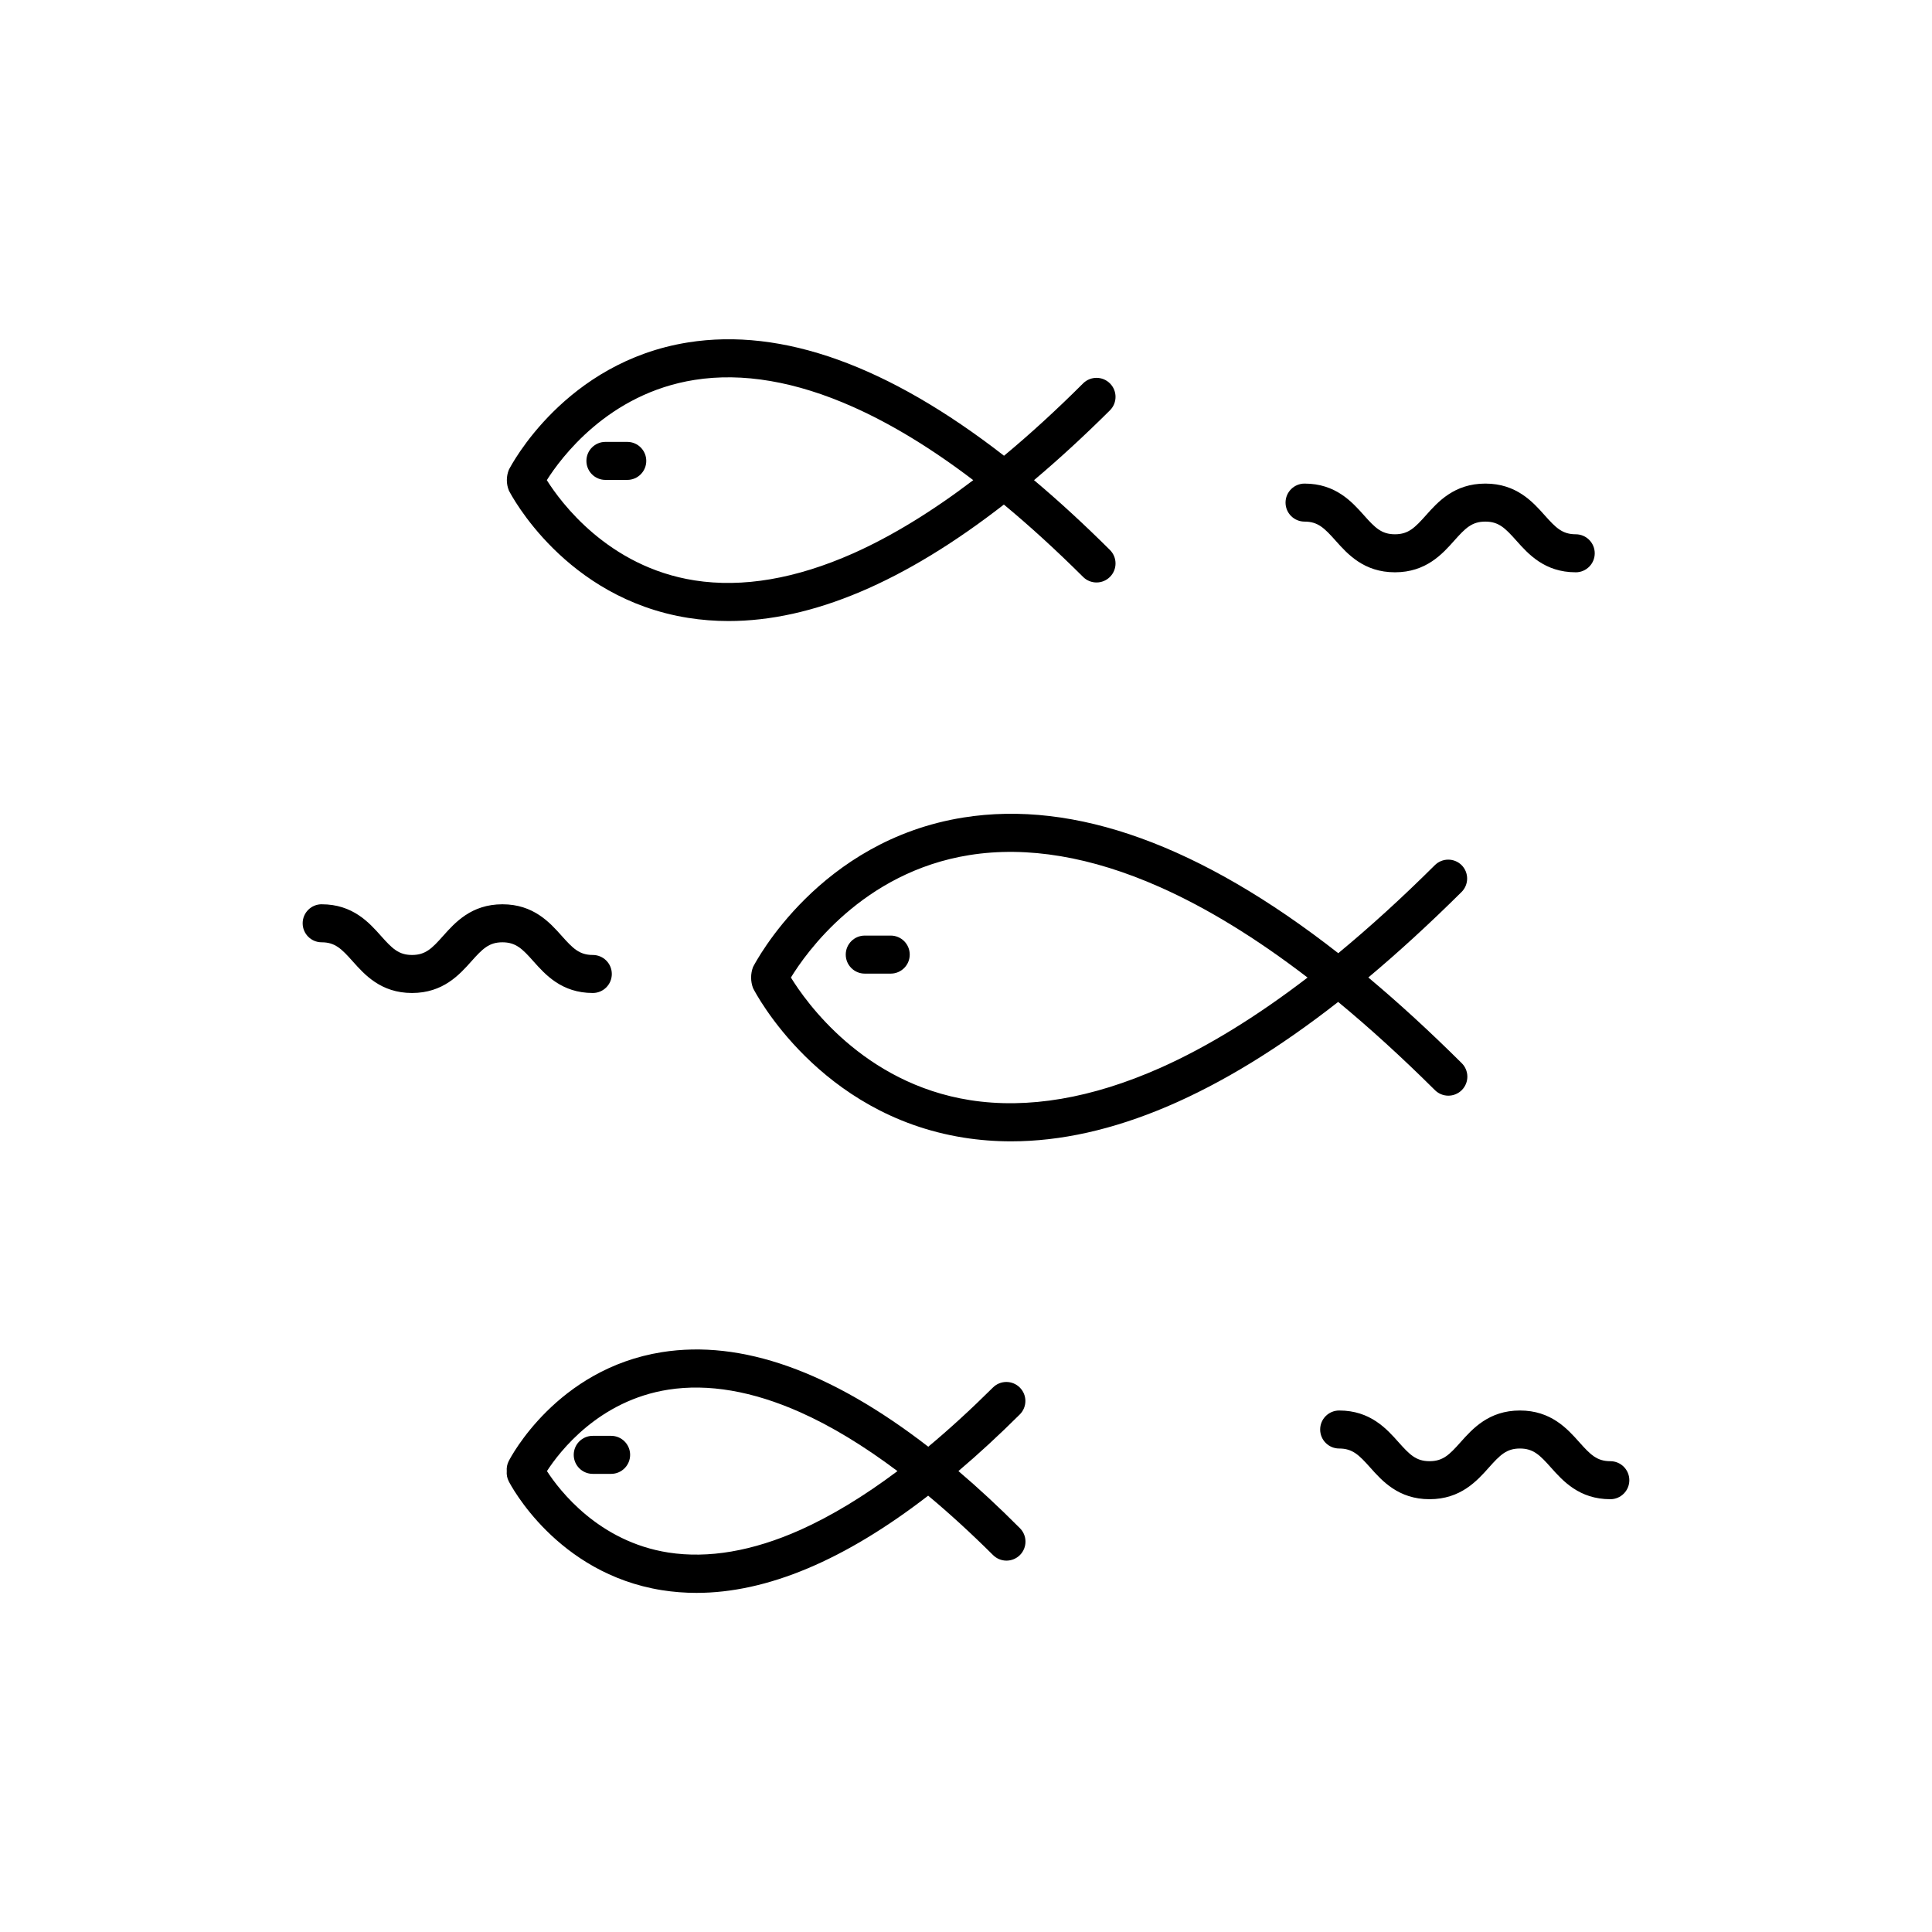 <?xml version="1.0" encoding="UTF-8"?>
<!-- The Best Svg Icon site in the world: iconSvg.co, Visit us! https://iconsvg.co -->
<svg fill="#000000" width="800px" height="800px" version="1.1" viewBox="144 144 512 512" xmlns="http://www.w3.org/2000/svg">
 <g>
  <path d="m489.72 282.23c3.559 0 5.266 1.727 8.215 5.031 3.156 3.547 7.488 8.402 15.738 8.402s12.574-4.856 15.73-8.402c2.949-3.305 4.656-5.031 8.223-5.031s5.266 1.727 8.215 5.031c3.156 3.547 7.488 8.402 15.738 8.402l0.004 0.004c2.785 0 5.039-2.258 5.039-5.039s-2.254-5.039-5.039-5.039c-3.566 0-5.273-1.727-8.223-5.031-3.156-3.547-7.488-8.402-15.73-8.402-8.242 0-12.582 4.856-15.738 8.402-2.949 3.305-4.656 5.031-8.215 5.031-3.559 0-5.273-1.727-8.215-5.031-3.164-3.547-7.488-8.402-15.738-8.402h-0.004c-2.781 0-5.039 2.254-5.039 5.039 0 2.781 2.258 5.035 5.039 5.035z"/>
  <path d="m285.36 398.75c3.164 3.547 7.496 8.402 15.738 8.402h0.004c2.781 0 5.035-2.254 5.035-5.039 0-2.781-2.254-5.035-5.035-5.035-3.559 0-5.266-1.727-8.215-5.031-3.164-3.547-7.488-8.402-15.738-8.402s-12.574 4.856-15.738 8.402c-2.941 3.305-4.648 5.031-8.215 5.031-3.566 0-5.266-1.727-8.215-5.031-3.156-3.547-7.488-8.402-15.73-8.402l-0.008-0.004c-2.781 0-5.035 2.258-5.035 5.039s2.254 5.039 5.035 5.039c3.559 0 5.266 1.727 8.215 5.031 3.156 3.547 7.488 8.402 15.73 8.402 8.242 0 12.574-4.856 15.738-8.402 2.949-3.305 4.656-5.031 8.215-5.031 3.566 0 5.297 1.727 8.219 5.031z"/>
  <path d="m570.75 531.23c-3.559 0-5.266-1.727-8.215-5.031-3.164-3.547-7.488-8.402-15.738-8.402s-12.574 4.856-15.738 8.402c-2.941 3.305-4.648 5.031-8.215 5.031s-5.266-1.727-8.215-5.031c-3.156-3.547-7.488-8.402-15.73-8.402h-0.004c-2.785 0-5.039 2.254-5.039 5.039 0 2.781 2.254 5.035 5.039 5.035 3.559 0 5.266 1.727 8.215 5.031 3.156 3.547 7.488 8.402 15.73 8.402 8.242 0 12.574-4.856 15.738-8.402 2.949-3.305 4.656-5.031 8.215-5.031 3.559 0 5.273 1.727 8.215 5.031 3.164 3.547 7.496 8.402 15.738 8.402l0.004 0.004c2.781 0 5.039-2.258 5.039-5.039s-2.258-5.039-5.039-5.039z"/>
  <path d="m531.36 373.29c-0.941-0.945-2.227-1.477-3.562-1.477-1.336 0-2.617 0.531-3.562 1.477-8.688 8.637-17.219 16.41-25.586 23.316-36.516-28.582-69.816-40.66-99.324-35.957-38.23 6.098-55.031 38.234-55.754 39.598h-0.004c-0.688 1.812-0.688 3.816 0 5.629 0.672 1.344 17.5 33.5 55.754 39.598l0.004 0.004c4.18 0.66 8.406 0.992 12.641 0.988 26.266 0 55.277-12.375 86.656-36.945 8.359 6.906 16.891 14.676 25.586 23.316v-0.004c0.941 0.973 2.234 1.523 3.582 1.531 1.352 0.008 2.652-0.527 3.606-1.484 0.953-0.957 1.48-2.258 1.465-3.609-0.016-1.352-0.57-2.641-1.547-3.578-8.383-8.336-16.613-15.883-24.695-22.652 8.062-6.762 16.293-14.309 24.695-22.645v0.004c1.969-1.953 1.992-5.129 0.047-7.109zm-79.871 53.707c-18.137 8.062-35.117 10.957-50.422 8.551-28.348-4.453-43.555-26.125-47.465-32.492 3.875-6.363 18.93-27.926 47.316-32.453 15.316-2.438 32.289 0.41 50.461 8.484 12.473 5.535 25.559 13.562 39.137 23.977-13.531 10.371-26.586 18.391-39.023 23.934z"/>
  <path d="m380.05 391.94h-6.879c-2.781 0-5.039 2.254-5.039 5.039 0 2.781 2.258 5.039 5.039 5.039h6.879c2.781 0 5.039-2.258 5.039-5.039 0-2.785-2.258-5.039-5.039-5.039z"/>
  <path d="m278.85 273.98c0.59 1.164 14.914 28.562 47.492 33.762 3.559 0.562 7.152 0.844 10.75 0.84 22.168 0 46.566-10.344 72.945-30.867 6.871 5.695 13.871 12.09 21 19.18h-0.004c1.977 1.965 5.168 1.953 7.129-0.02 1.961-1.973 1.953-5.164-0.02-7.129-6.816-6.785-13.523-12.953-20.117-18.5 6.594-5.555 13.297-11.719 20.117-18.5 1.973-1.961 1.98-5.152 0.02-7.125-1.961-1.973-5.152-1.984-7.129-0.02-7.109 7.094-14.098 13.484-20.957 19.176-30.754-23.898-58.816-33.996-83.734-30.031-32.578 5.191-46.902 32.594-47.492 33.754-0.707 1.754-0.707 3.715 0 5.469zm49.227-29.301c12.723-2.016 26.871 0.418 41.996 7.16 10.156 4.519 20.824 11.016 31.848 19.406-11.043 8.391-21.691 14.887-31.848 19.414-15.141 6.719-29.27 9.148-41.996 7.152-22.973-3.602-35.562-20.824-39.164-26.566 3.609-5.723 16.191-22.957 39.164-26.566z"/>
  <path d="m304.44 271.18h5.793c2.781 0 5.035-2.254 5.035-5.039 0-2.781-2.254-5.035-5.035-5.035h-5.793c-2.781 0-5.035 2.254-5.035 5.035 0 2.785 2.254 5.039 5.035 5.039z"/>
  <path d="m414.26 511.71c-1.969-1.965-5.156-1.965-7.125 0-5.82 5.781-11.535 11.012-17.137 15.684-25.855-19.992-49.516-28.414-70.605-25.055-27.824 4.441-40.062 27.852-40.566 28.844h-0.004c-0.422 0.828-0.605 1.758-0.527 2.688-0.082 0.926 0.102 1.859 0.527 2.688 0.504 0.996 12.762 24.41 40.566 28.852h0.004c3.039 0.48 6.109 0.719 9.188 0.719 18.676 0 39.23-8.637 61.391-25.762 5.606 4.676 11.32 9.902 17.137 15.684 0.941 0.969 2.234 1.52 3.582 1.531 1.352 0.008 2.652-0.527 3.606-1.484 0.953-0.957 1.48-2.258 1.465-3.609-0.016-1.352-0.57-2.641-1.547-3.578-5.488-5.512-10.898-10.535-16.227-15.066 5.34-4.527 10.762-9.531 16.27-15.008 0.945-0.941 1.477-2.223 1.48-3.562 0-1.336-0.531-2.617-1.477-3.562zm-58.207 37.746c-12.602 5.617-24.344 7.625-34.93 5.981-18.5-2.894-28.887-16.5-32.176-21.582 3.293-5.094 13.676-18.695 32.176-21.582 10.555-1.645 22.301 0.363 34.93 5.981 8.23 3.668 16.848 8.895 25.781 15.605-8.934 6.703-17.551 11.906-25.777 15.598z"/>
  <path d="m305.95 524.51h-4.871c-2.781 0-5.035 2.258-5.035 5.039s2.254 5.039 5.035 5.039h4.871c2.785 0 5.039-2.258 5.039-5.039s-2.254-5.039-5.039-5.039z"/>
 </g>
</svg>